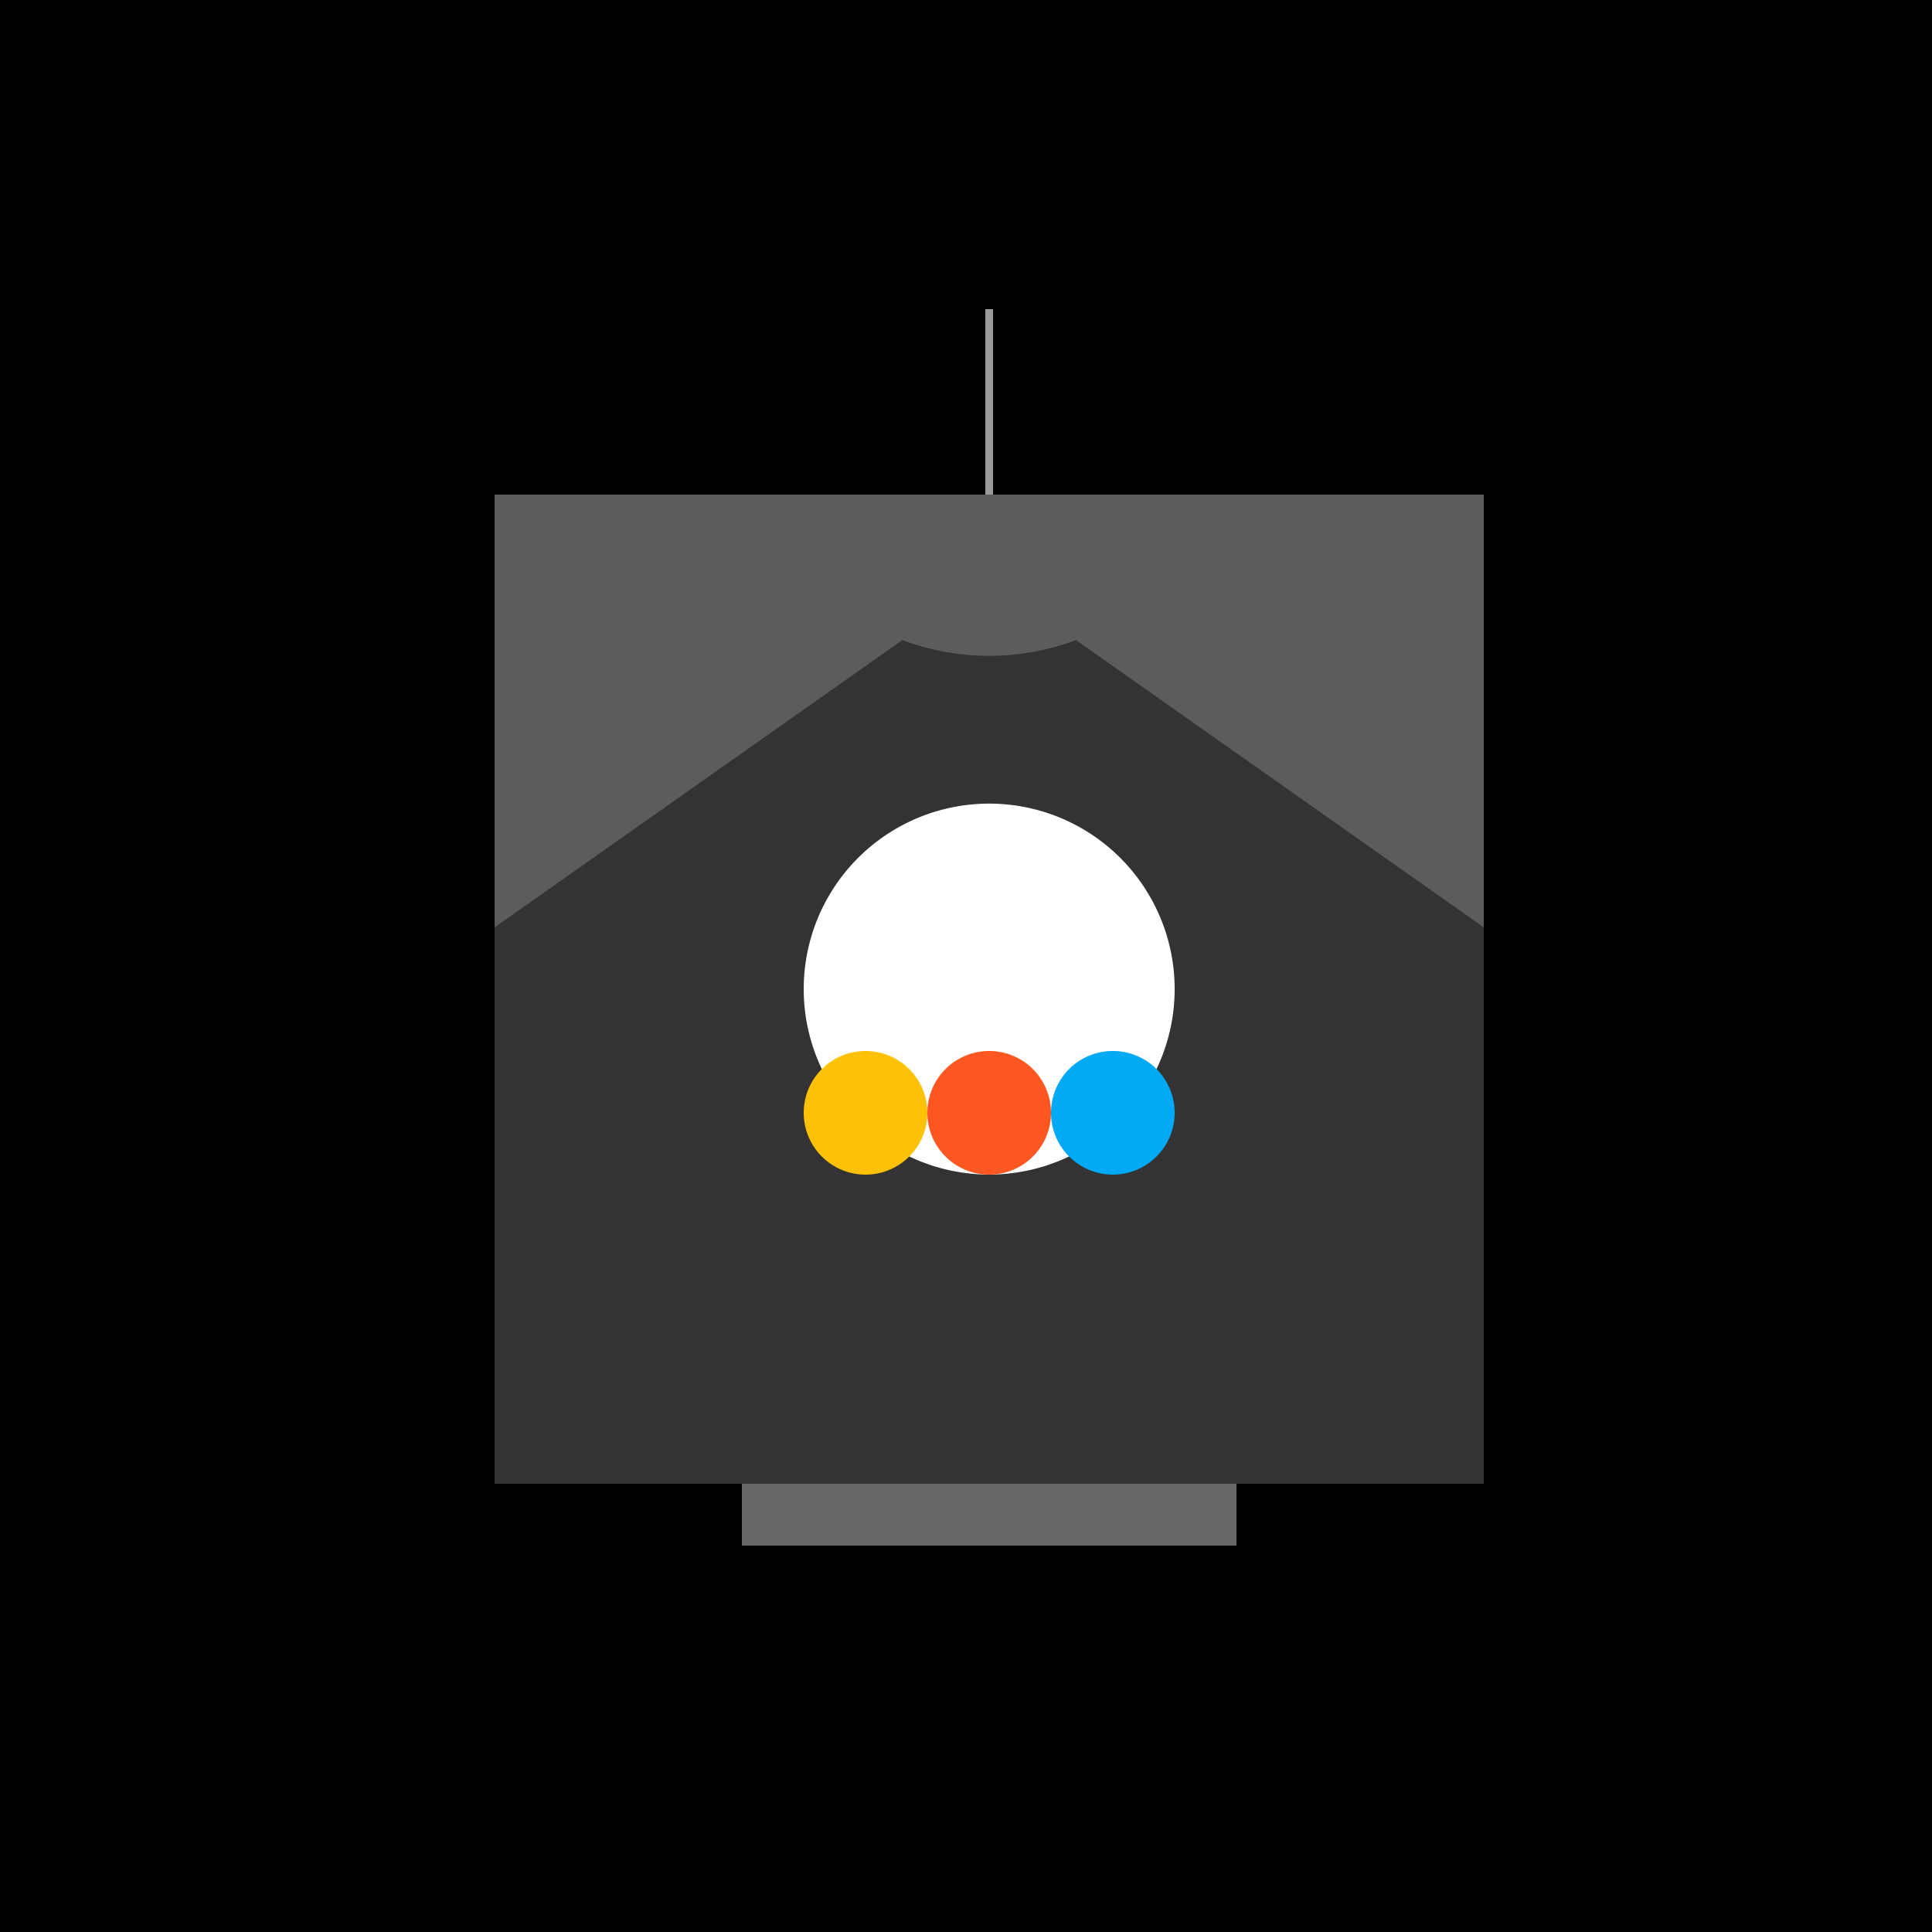 <!--

Generated by DrawGPT.
Free, open source, AI generated images in SVG, PNG, and HTML Canvas format.
https://drawgpt.ai

Created: 2023-12-15T22:51:54.846Z
Link: https://drawgpt.ai/prompt/101475/

-->
<svg xmlns="http://www.w3.org/2000/svg" xmlns:xlink="http://www.w3.org/1999/xlink" width="500" height="500"><defs/><g><rect fill="#000" stroke="none" x="0" y="0" width="512" height="512"/><rect fill="#333" stroke="none" x="128" y="128" width="256" height="256"/><rect fill="#666" stroke="none" x="192" y="384" width="128" height="16"/><path fill="none" stroke="#999" paint-order="fill stroke markers" d=" M 256 80 L 256 128" stroke-miterlimit="10" stroke-width="2" stroke-dasharray=""/><path fill="#FFF" stroke="none" paint-order="stroke fill markers" d=" M 304 256 A 48 48 0 1 1 304 255.952"/><path fill="#FFC107" stroke="none" paint-order="stroke fill markers" d=" M 240 288 A 16 16 0 1 1 240 287.984"/><path fill="#FF5722" stroke="none" paint-order="stroke fill markers" d=" M 272 288 A 16 16 0 1 1 272 287.984"/><path fill="#03A9F4" stroke="none" paint-order="stroke fill markers" d=" M 304 288 A 16 16 0 1 1 304 287.984"/><path fill="rgb(255,255,255)" stroke="none" paint-order="stroke fill markers" d=" M 128 128 L 384 128 L 384 240 L 278.472 165.653 L 278.472 165.653 A 64 64 0 0 1 233.528 165.653 L 128 240 Z" fill-opacity="0.2"/></g></svg>